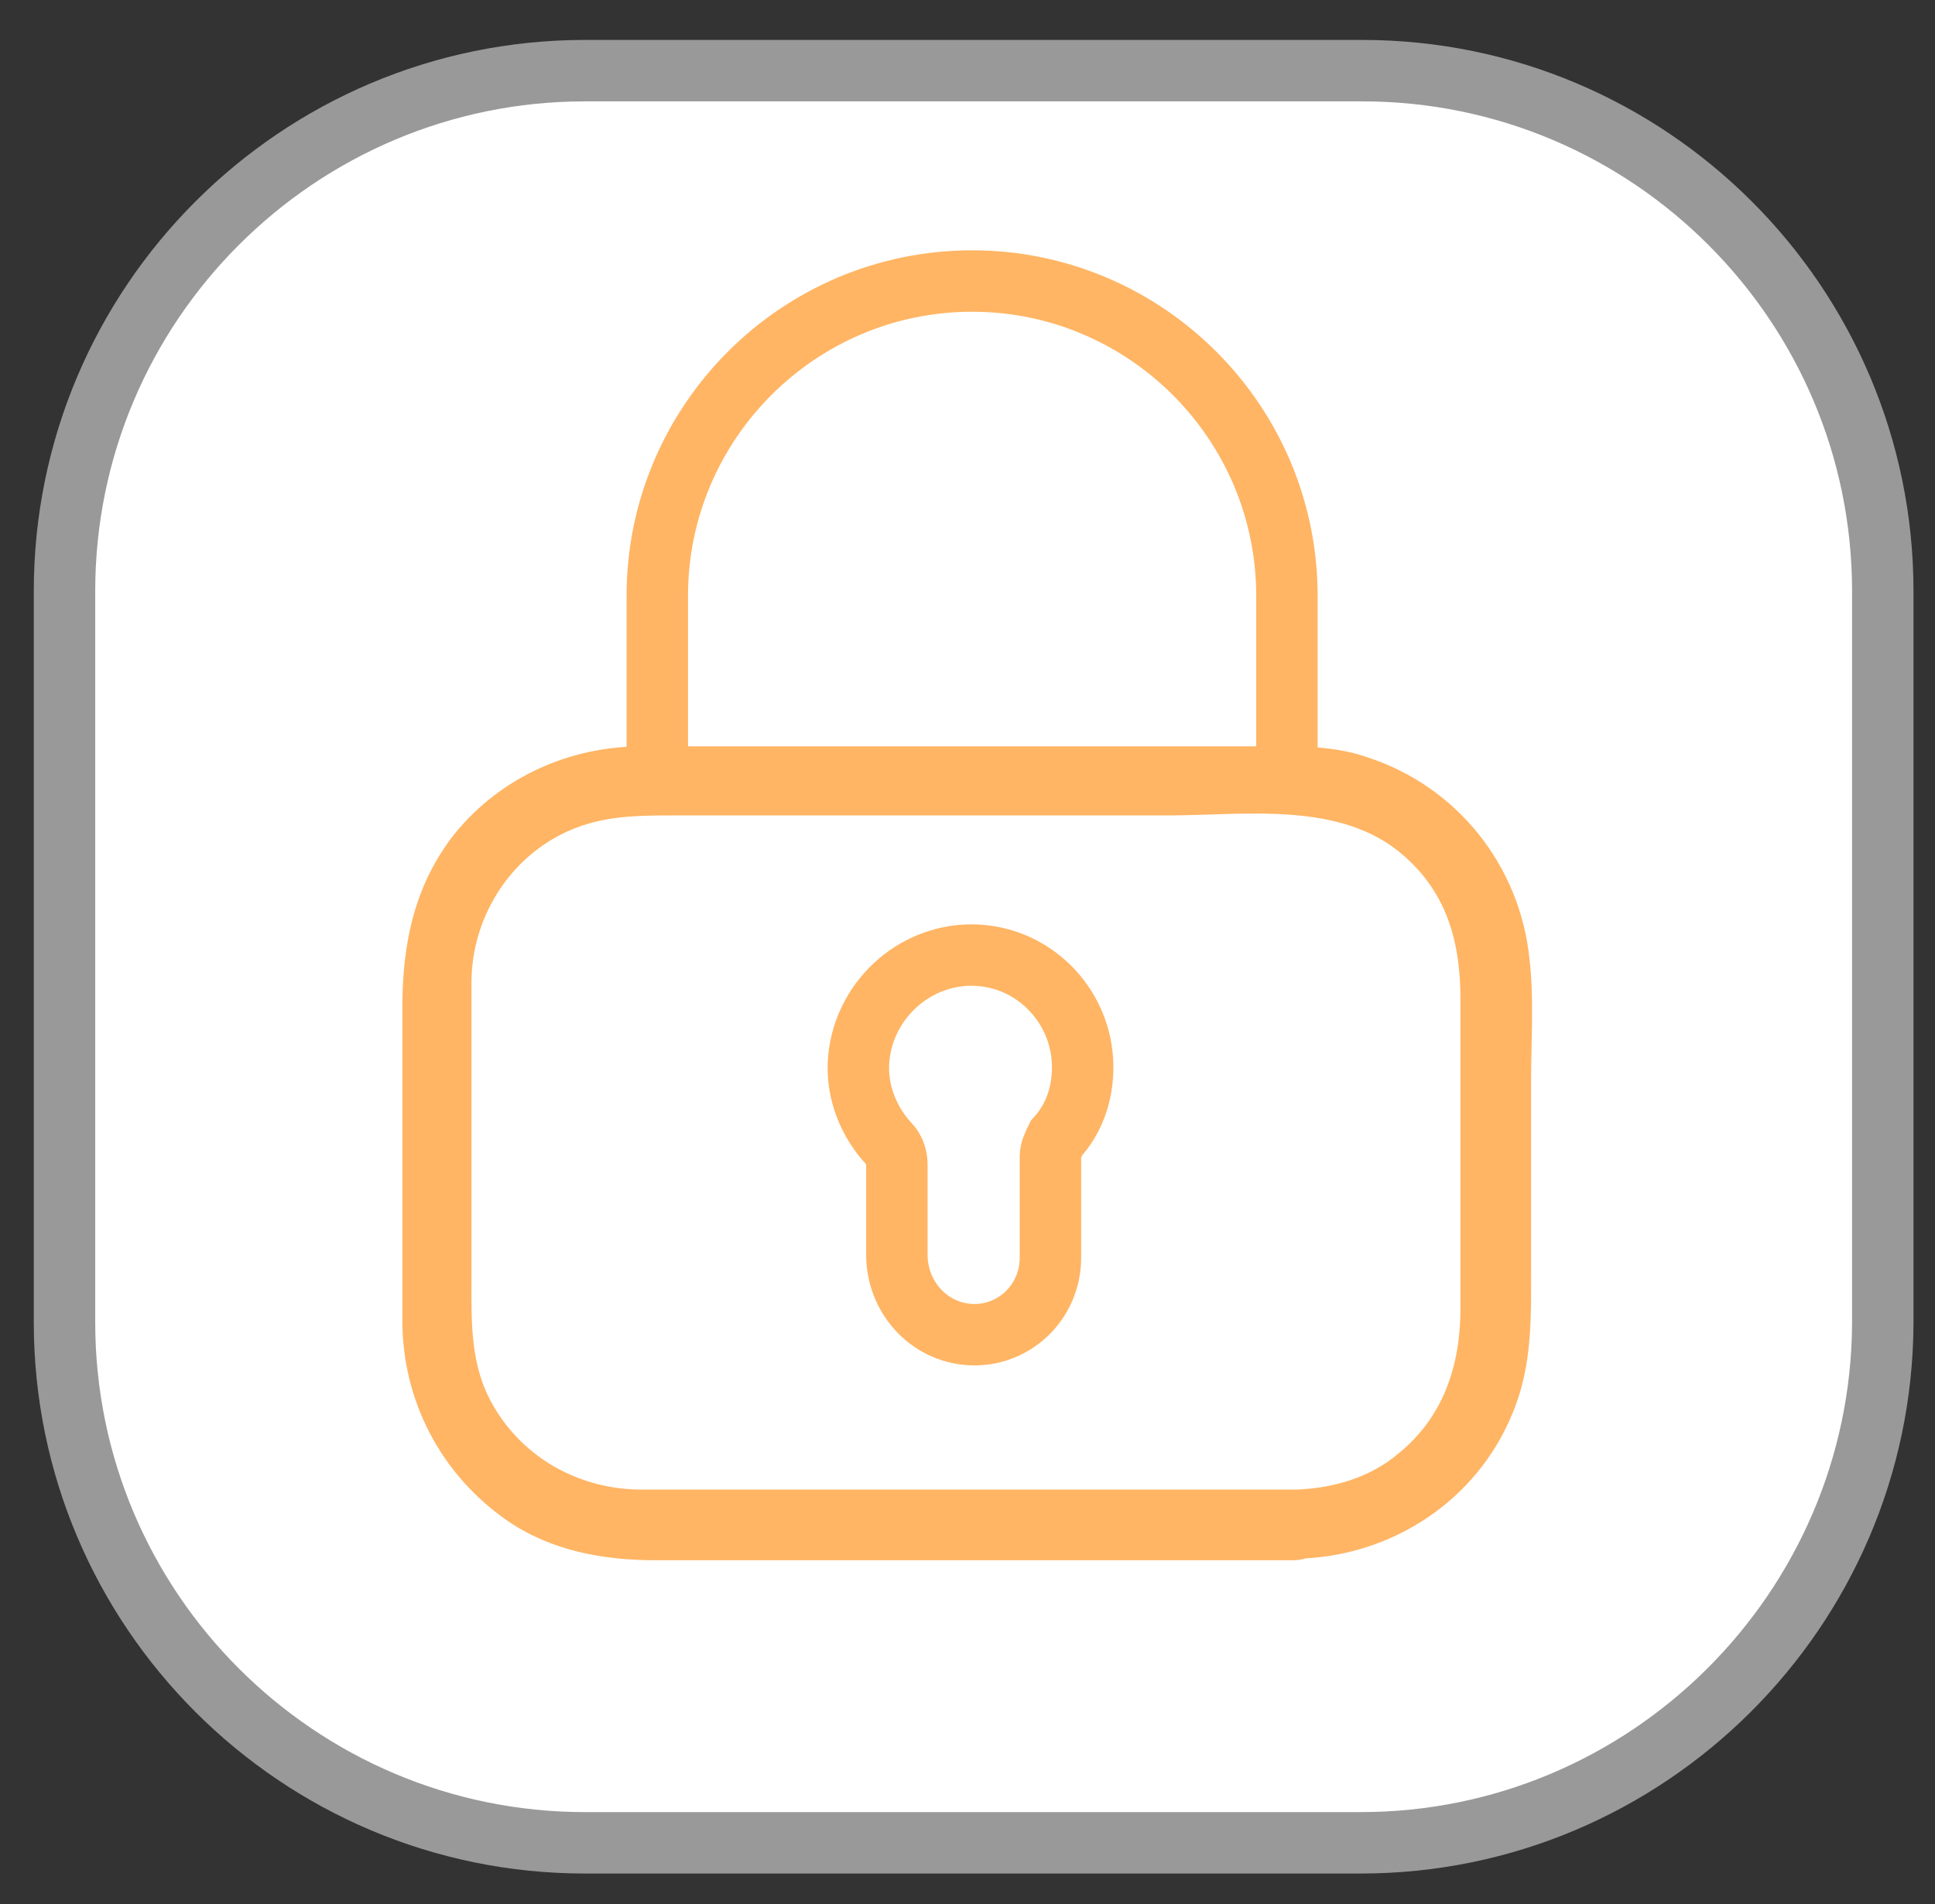 <?xml version="1.0" encoding="UTF-8"?> <!-- Generator: Adobe Illustrator 24.0.1, SVG Export Plug-In . SVG Version: 6.00 Build 0) --> <svg xmlns="http://www.w3.org/2000/svg" xmlns:xlink="http://www.w3.org/1999/xlink" id="Слой_1" x="0px" y="0px" viewBox="0 0 126 124" style="enable-background:new 0 0 126 124;" xml:space="preserve"><rect x="0" y="0" width="126" height="124" fill="#333333" stroke="none"/> <style type="text/css"> .st0{fill:#FFFFFF;stroke:#999999;stroke-width:4;stroke-miterlimit:10;enable-background:new ;} .st1{fill:#FFB564;} .st2{fill:none;stroke:#FFB564;stroke-width:4;stroke-miterlimit:10;} </style> <path class="st0" d="M88.6,120H38.1c-18.7,0-33.9-15.2-33.9-33.9V38.5c0-18.7,15.2-33.9,33.9-33.9h50.6c18.7,0,33.9,15.2,33.9,33.9 v47.7C122.5,104.8,107.3,120,88.6,120z"></path> <g> <g> <path class="st1" d="M84.4,97c-12.3,0-24.6,0-36.9,0c-1.9,0-3.8,0-5.7,0c-4,0-7.7-2-9.7-5.5c-1.5-2.6-1.4-5.4-1.4-8.3 c0-3.8,0-7.6,0-11.3c0-2.6,0-5.2,0-7.9c0-4.5,2.8-8.7,7.1-10.2c2-0.7,4-0.7,6.1-0.7c2.9,0,5.8,0,8.8,0c7.8,0,15.6,0,23.3,0 c5.1,0,11.4-1,15.5,2.7c2.8,2.5,3.6,5.7,3.6,9.3c0,3.4,0,6.8,0,10.2c0,3.3,0,6.6,0,9.9c0,3.7-1.1,7.1-4.1,9.5 C89.2,96.2,86.9,96.9,84.4,97c-2.9,0-2.9,4.5,0,4.5c6.2-0.1,11.8-3.8,14.1-9.5c1.3-3.1,1.2-6.3,1.2-9.6c0-4,0-8.1,0-12.1 c0-2.6,0.2-5.2-0.1-7.8C99,56.4,94.9,51.2,89,49.3c-2.3-0.8-4.8-0.7-7.2-0.7c-7.3,0-14.7,0-22.1,0c-6,0-11.9,0-17.9,0 c-4.7,0-9.2,2-12.2,5.7c-2.6,3.3-3.4,7.1-3.4,11.3c0,6.8,0,13.6,0,20.4c0,5.2,2.5,10,6.8,13c2.9,2,6.3,2.6,9.7,2.6 c6.8,0,13.5,0,20.3,0c6.7,0,13.4,0,20.2,0c0.4,0,0.8,0,1.1,0C87.3,101.5,87.3,97,84.4,97z"></path> </g> </g> <path class="st2" d="M83.8,50.8v-12c0-11.3-9.2-20.5-20.5-20.5l0,0c-11.3,0-20.5,9.2-20.5,20.5v12"></path> <path class="st2" d="M70.5,69.5c0-4.1-3.4-7.5-7.6-7.3c-3.8,0.2-6.8,3.3-7,7c-0.1,2,0.7,3.9,2,5.3c0.3,0.3,0.5,0.8,0.5,1.3v5.9 c0,2.7,2,5,4.7,5.2c2.9,0.2,5.3-2.1,5.3-5v-6.6c0-0.4,0.2-0.8,0.4-1.2C69.9,72.9,70.5,71.3,70.5,69.5z"></path> </svg> 